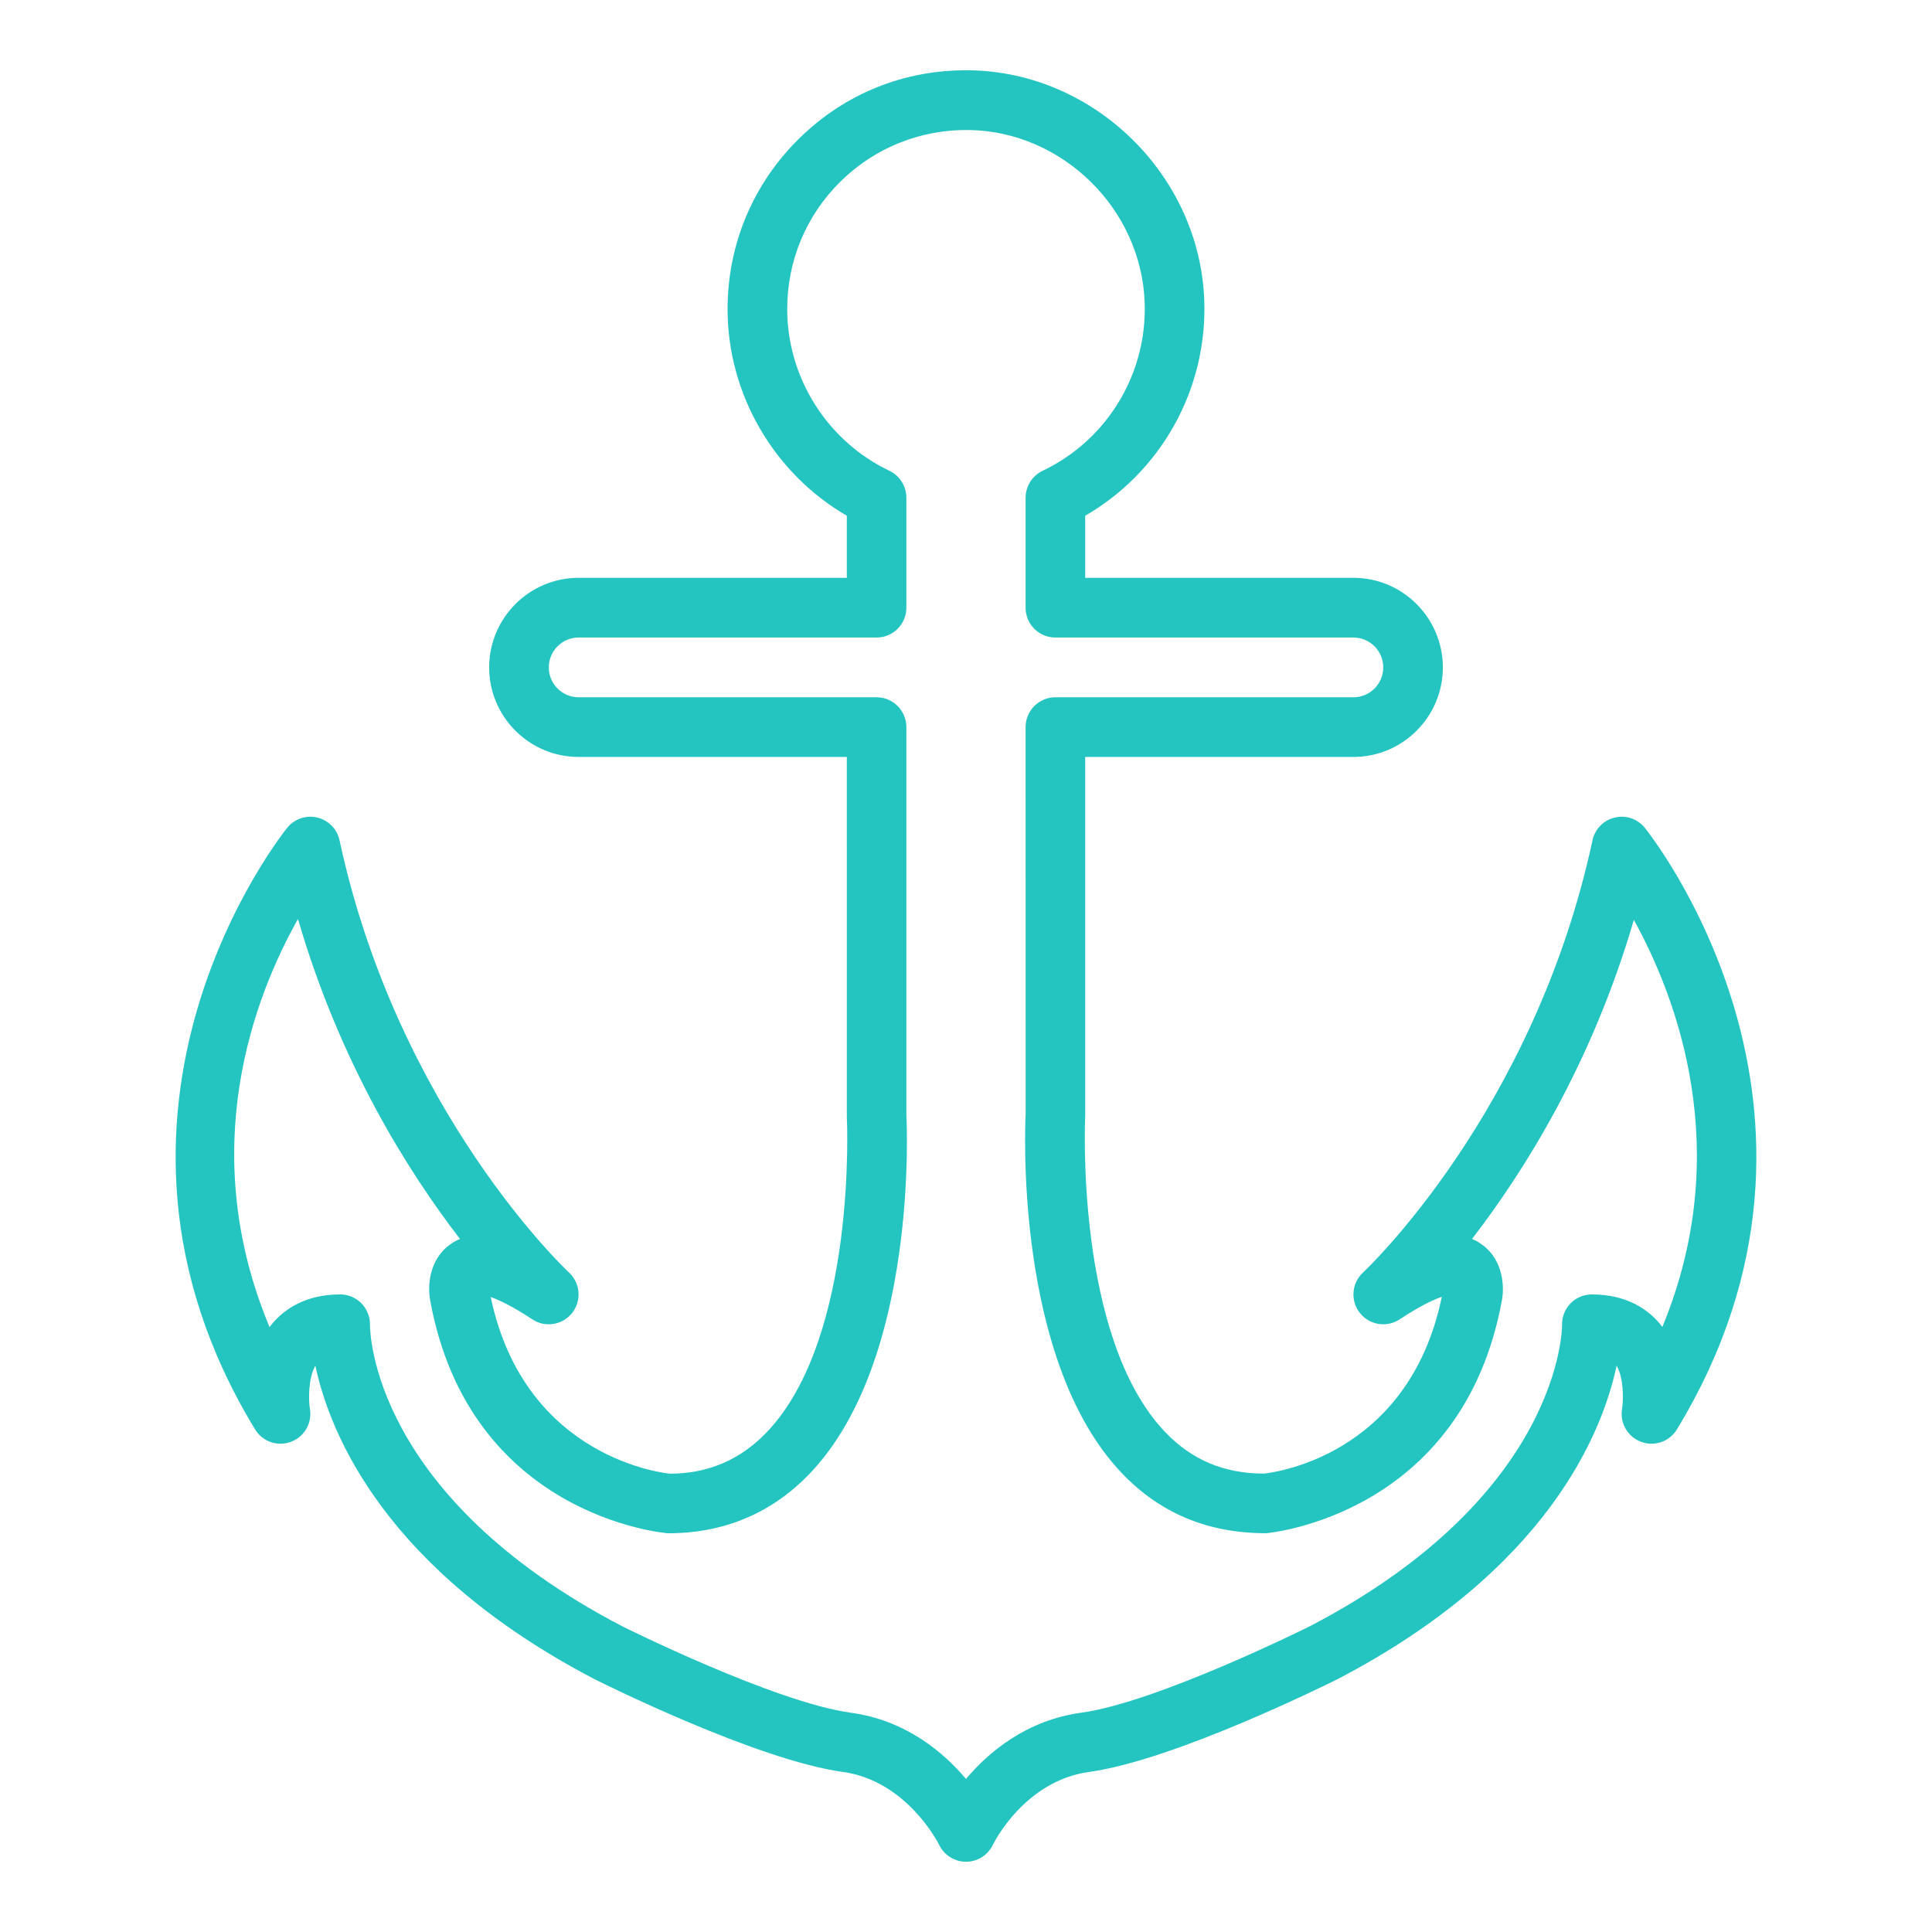 <svg width="110" height="110" viewBox="0 0 110 110" fill="none" xmlns="http://www.w3.org/2000/svg">
<path fill-rule="evenodd" clip-rule="evenodd" d="M19.368 73.699C19.823 73.699 20.26 73.881 20.579 74.208C20.899 74.536 21.072 74.978 21.066 75.434C21.064 75.817 21.18 85.166 35.423 92.591C35.483 92.622 44.11 96.923 48.442 97.515C51.56 97.942 53.706 99.752 55 101.284C56.294 99.752 58.441 97.942 61.559 97.515C65.89 96.923 74.518 92.622 74.604 92.578C88.963 85.092 88.939 75.527 88.937 75.434C88.927 74.978 89.102 74.536 89.421 74.208C89.741 73.881 90.178 73.699 90.632 73.699C92.666 73.699 93.851 74.596 94.487 75.347C94.543 75.413 94.597 75.482 94.648 75.55C98.794 65.526 95.465 56.8 93.025 52.373C90.624 60.602 86.733 66.755 83.81 70.542C83.97 70.605 84.127 70.689 84.277 70.79C85.461 71.562 85.685 72.995 85.522 73.983C83.292 86.307 72.208 87.284 72.095 87.295H72.076C68.737 87.295 66.014 86.133 63.847 83.848C57.73 77.386 58.367 63.975 58.397 63.411L58.393 41.401C58.393 40.463 59.152 39.7 60.091 39.7H77.06C77.993 39.7 78.757 38.938 78.757 37.999C78.757 37.064 77.993 36.298 77.06 36.298H60.091C59.152 36.298 58.393 35.538 58.393 34.6V28.339C58.393 27.684 58.772 27.086 59.362 26.806C63.038 25.051 65.318 21.291 65.173 17.221C64.982 11.897 60.497 7.489 55.177 7.402C52.438 7.362 49.825 8.396 47.861 10.329C45.898 12.261 44.821 14.841 44.821 17.602C44.821 21.507 47.104 25.12 50.641 26.806C51.23 27.086 51.605 27.684 51.605 28.339V34.6C51.605 35.538 50.848 36.298 49.909 36.298H32.942C32.008 36.298 31.246 37.064 31.246 37.999C31.246 38.938 32.008 39.7 32.942 39.7H49.909C50.848 39.7 51.605 40.463 51.605 41.401V63.5C51.634 63.978 52.27 77.386 46.152 83.848C43.983 86.139 41.251 87.298 38.033 87.298C37.792 87.284 26.707 86.307 24.486 74.002C24.315 72.995 24.54 71.562 25.722 70.79C25.874 70.689 26.031 70.605 26.192 70.542C23.263 66.746 19.368 60.581 16.965 52.325C14.487 56.727 11.118 65.424 15.345 75.556C15.402 75.486 15.456 75.417 15.514 75.347C16.151 74.596 17.336 73.699 19.368 73.699ZM55 106C54.345 106 53.75 105.622 53.467 105.031C53.455 105.002 51.652 101.385 47.982 100.885C43.096 100.217 34.256 95.808 33.881 95.621C21.917 89.383 18.775 81.614 17.956 77.755C17.544 78.48 17.563 79.715 17.646 80.22C17.781 81.025 17.328 81.808 16.566 82.09C15.801 82.376 14.949 82.081 14.524 81.386C3.42 63.133 16.234 47.273 16.365 47.116C16.778 46.613 17.448 46.395 18.073 46.551C18.705 46.704 19.191 47.206 19.332 47.84C22.666 63.335 32.296 72.358 32.392 72.448C33.043 73.049 33.127 74.048 32.581 74.746C32.037 75.441 31.05 75.609 30.312 75.12C29.142 74.351 28.389 74.002 27.94 73.848C29.894 83.175 38.074 83.899 38.158 83.906C40.313 83.9 42.166 83.118 43.688 81.51C48.814 76.093 48.223 63.713 48.215 63.59L48.214 43.097H32.942C30.135 43.097 27.851 40.812 27.851 37.999C27.851 35.188 30.135 32.899 32.942 32.899H48.214V29.365C44.059 26.95 41.425 22.445 41.425 17.599C41.425 13.926 42.867 10.48 45.484 7.902C48.095 5.327 51.506 3.945 55.23 4.002C62.326 4.119 68.311 9.995 68.566 17.101C68.747 22.159 66.116 26.857 61.787 29.365V32.899H77.06C79.865 32.899 82.15 35.188 82.15 37.999C82.15 40.812 79.865 43.097 77.06 43.097H61.787V63.499C61.778 63.713 61.201 76.115 66.315 81.51C67.839 83.118 69.687 83.9 71.968 83.9C72.18 83.875 80.177 83.093 82.09 73.836C81.644 73.986 80.883 74.332 79.688 75.12C78.947 75.609 77.963 75.441 77.419 74.746C76.874 74.048 76.957 73.048 77.608 72.448C77.707 72.358 87.337 63.332 90.671 47.84C90.809 47.206 91.295 46.704 91.928 46.551C92.558 46.395 93.219 46.613 93.635 47.116C93.766 47.273 106.58 63.135 95.475 81.386C95.052 82.081 94.199 82.376 93.435 82.09C92.673 81.808 92.218 81.025 92.353 80.22C92.435 79.692 92.452 78.471 92.044 77.755C91.225 81.614 88.09 89.379 76.148 95.608C75.745 95.805 66.904 100.217 62.017 100.885C58.3 101.393 56.549 104.996 56.533 105.031C56.251 105.622 55.654 106 55 106Z" fill="#24C5C1"/>
</svg>
